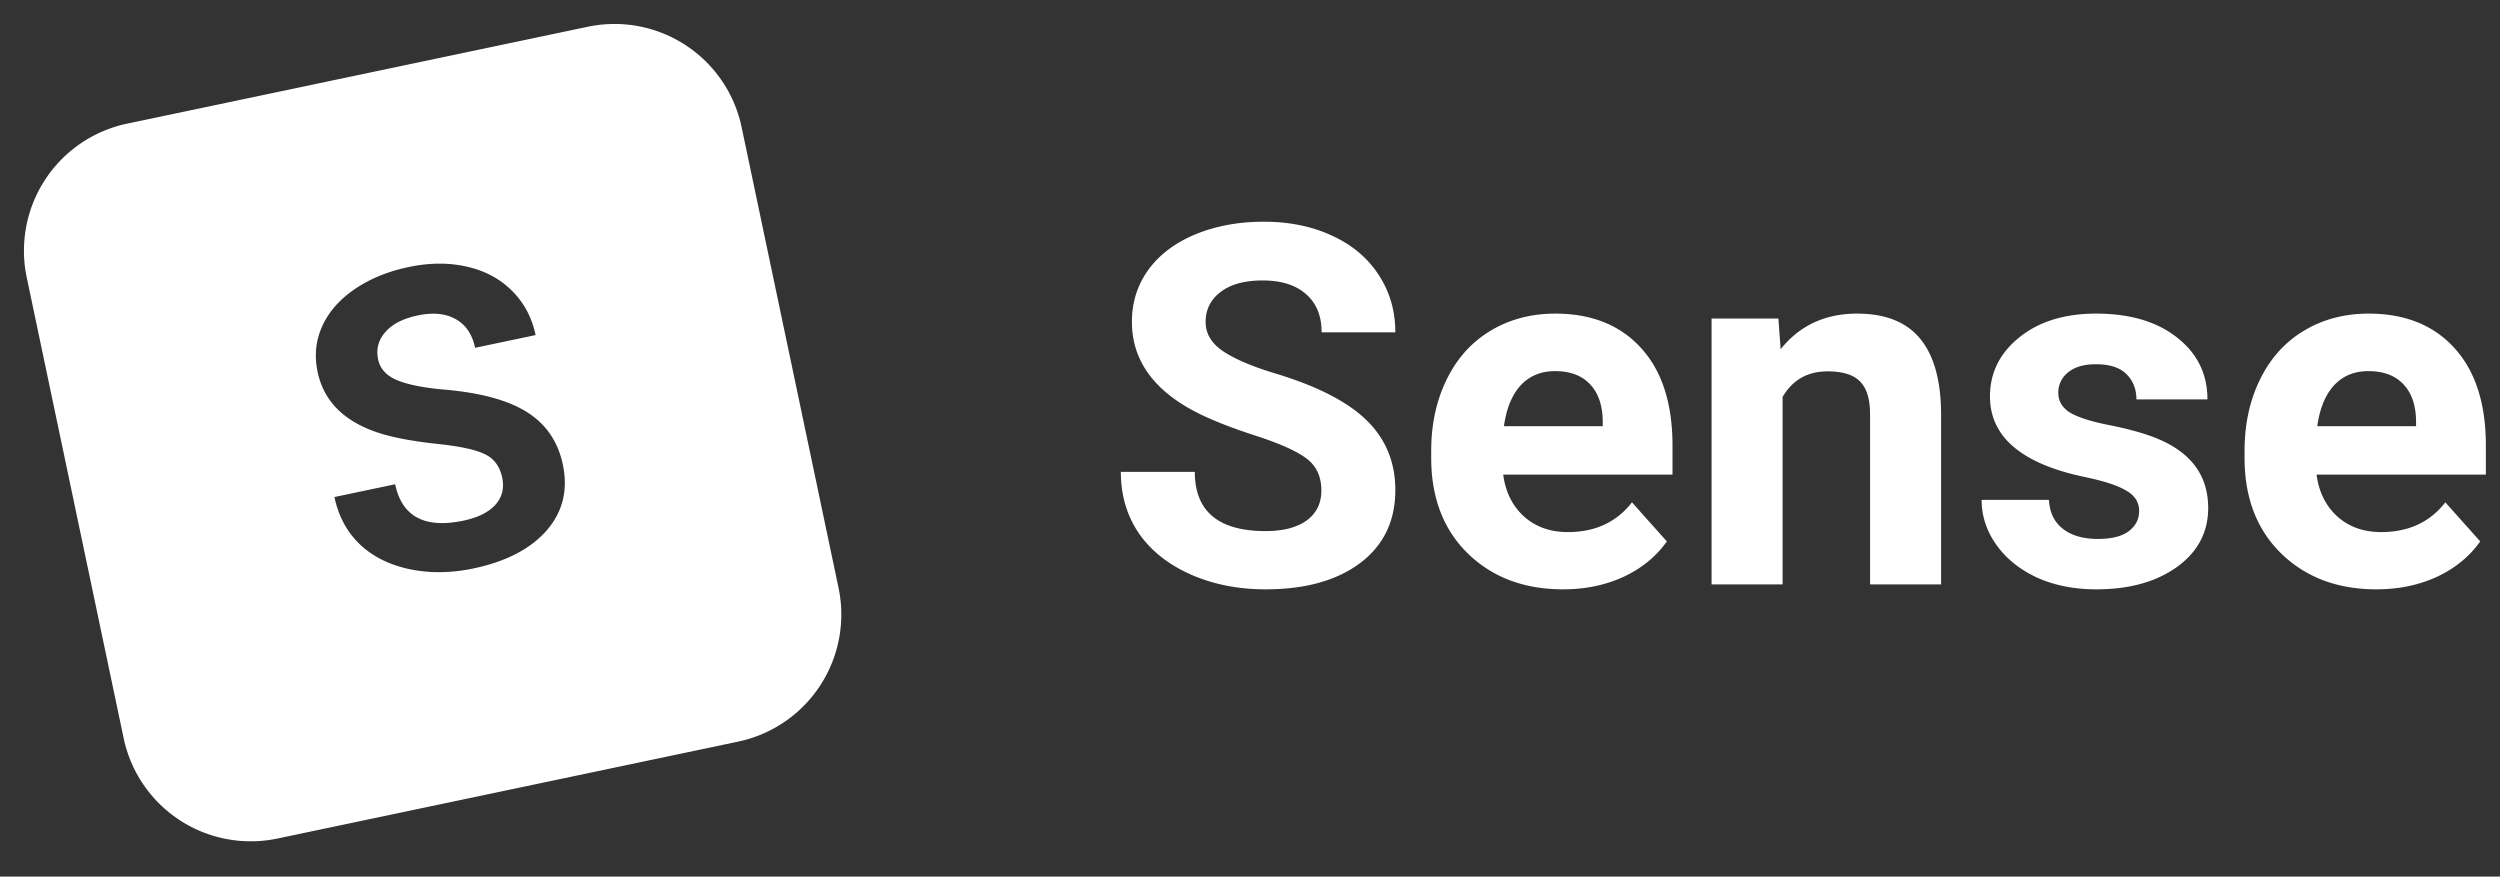 <svg width="154" height="54" fill="none" xmlns="http://www.w3.org/2000/svg"><rect width="100%" height="100%" fill="#333333" stroke="none"/><path d="M81.396 30.218c0-.858-.303-1.514-.908-1.968-.606-.464-1.695-.949-3.27-1.453-1.574-.515-2.82-1.02-3.739-1.514-2.502-1.352-3.753-3.174-3.753-5.464 0-1.19.333-2.25.999-3.179.676-.938 1.64-1.67 2.89-2.195 1.262-.524 2.675-.787 4.239-.787 1.574 0 2.977.288 4.208.863 1.231.565 2.185 1.367 2.86 2.407.687 1.04 1.03 2.22 1.03 3.542h-4.54c0-1.01-.319-1.791-.955-2.346-.635-.566-1.528-.848-2.679-.848-1.11 0-1.973.237-2.588.711-.616.465-.923 1.08-.923 1.847 0 .716.358 1.317 1.074 1.801.727.485 1.791.939 3.194 1.363 2.584.777 4.466 1.74 5.646 2.89 1.18 1.151 1.771 2.584 1.771 4.3 0 1.907-.721 3.405-2.164 4.495-1.443 1.08-3.386 1.62-5.828 1.62-1.695 0-3.24-.308-4.632-.924-1.392-.625-2.457-1.478-3.194-2.558-.726-1.08-1.09-2.33-1.09-3.754h4.557c0 2.432 1.453 3.648 4.359 3.648 1.08 0 1.922-.217 2.528-.65.605-.445.908-1.06.908-1.847zm14.894 6.085c-2.401 0-4.359-.737-5.873-2.21-1.503-1.474-2.255-3.436-2.255-5.888v-.424c0-1.645.318-3.113.954-4.405.635-1.302 1.534-2.3 2.694-2.997 1.17-.707 2.503-1.06 3.996-1.06 2.24 0 4.001.707 5.283 2.12 1.292 1.412 1.937 3.415 1.937 6.009v1.786H92.597c.141 1.07.565 1.927 1.272 2.573.716.646 1.62.969 2.71.969 1.684 0 3.001-.61 3.95-1.832l2.149 2.407c-.656.928-1.544 1.655-2.664 2.18-1.12.514-2.361.772-3.724.772zm-.499-13.442c-.868 0-1.574.293-2.12.878-.534.585-.877 1.423-1.028 2.513h6.085v-.348c-.02-.969-.283-1.716-.788-2.24-.504-.535-1.22-.803-2.149-.803zm13.759-3.239l.137 1.892c1.17-1.463 2.739-2.195 4.707-2.195 1.736 0 3.027.51 3.875 1.53.848 1.018 1.282 2.542 1.302 4.57V36h-4.375V25.525c0-.928-.202-1.6-.605-2.013-.404-.424-1.075-.636-2.013-.636-1.231 0-2.155.525-2.77 1.575V36h-4.375V19.622h4.117zm22.221 11.852c0-.535-.267-.954-.802-1.256-.525-.313-1.373-.59-2.543-.833-3.895-.817-5.843-2.472-5.843-4.965 0-1.453.6-2.664 1.801-3.632 1.211-.98 2.79-1.469 4.738-1.469 2.079 0 3.739.49 4.98 1.469 1.251.978 1.877 2.25 1.877 3.814h-4.375c0-.626-.201-1.14-.605-1.544-.404-.414-1.034-.62-1.892-.62-.737 0-1.307.166-1.711.499a1.578 1.578 0 00-.605 1.271c0 .485.227.878.681 1.181.464.293 1.241.55 2.331.772 1.09.212 2.008.454 2.755.727 2.311.847 3.466 2.316 3.466 4.404 0 1.494-.64 2.705-1.922 3.633-1.282.919-2.936 1.378-4.965 1.378-1.372 0-2.593-.242-3.663-.727-1.059-.494-1.892-1.165-2.497-2.013-.606-.858-.909-1.781-.909-2.77h4.148c.04.777.328 1.372.863 1.786.534.414 1.251.62 2.149.62.838 0 1.468-.156 1.892-.468.434-.323.651-.742.651-1.257zm14.622 4.829c-2.402 0-4.359-.737-5.873-2.21-1.504-1.474-2.255-3.436-2.255-5.888v-.424c0-1.645.318-3.113.953-4.405.636-1.302 1.534-2.3 2.695-2.997 1.17-.707 2.502-1.06 3.996-1.06 2.24 0 4.001.707 5.282 2.12 1.292 1.412 1.938 3.415 1.938 6.009v1.786H142.7c.141 1.07.565 1.927 1.271 2.573.717.646 1.62.969 2.71.969 1.685 0 3.002-.61 3.95-1.832l2.15 2.407c-.656.928-1.544 1.655-2.664 2.18-1.12.514-2.362.772-3.724.772zm-.499-13.442c-.868 0-1.575.293-2.12.878-.534.585-.878 1.423-1.029 2.513h6.085v-.348c-.02-.969-.282-1.716-.787-2.24-.505-.535-1.221-.803-2.149-.803z" fill="#fff"/><path fill-rule="evenodd" clip-rule="evenodd" d="M7.829 7.617a8 8 0 00-6.182 9.476l5.97 28.379a8 8 0 009.476 6.181l28.379-5.97a8 8 0 006.181-9.476L45.683 7.83a8 8 0 00-9.476-6.182L7.83 7.617zM29.852 27.97c.575.268.937.754 1.085 1.458.136.646-.006 1.204-.426 1.672-.422.461-1.076.785-1.963.971-2.385.502-3.787-.245-4.207-2.241l-3.74.787c.246 1.167.76 2.132 1.543 2.892.79.76 1.812 1.275 3.063 1.548 1.25.265 2.57.251 3.96-.041 2.005-.422 3.506-1.2 4.504-2.336.996-1.144 1.33-2.498 1-4.064-.296-1.407-1.028-2.482-2.195-3.222-1.168-.74-2.879-1.206-5.133-1.398-1.225-.105-2.177-.294-2.857-.567-.672-.273-1.07-.704-1.193-1.292-.133-.63.014-1.188.439-1.675.423-.496 1.09-.84 2.001-1.031.945-.199 1.726-.121 2.346.233.617.346 1.013.933 1.188 1.76l3.726-.783c-.228-1.085-.713-1.995-1.456-2.73-.734-.736-1.655-1.23-2.763-1.481-1.11-.26-2.311-.253-3.603.019-1.284.27-2.398.729-3.343 1.377-.936.647-1.6 1.414-1.994 2.3-.386.878-.476 1.805-.27 2.782.395 1.88 1.736 3.16 4.024 3.837.839.247 1.949.446 3.33.597 1.379.142 2.357.351 2.934.628z" fill="#fff"/></svg>